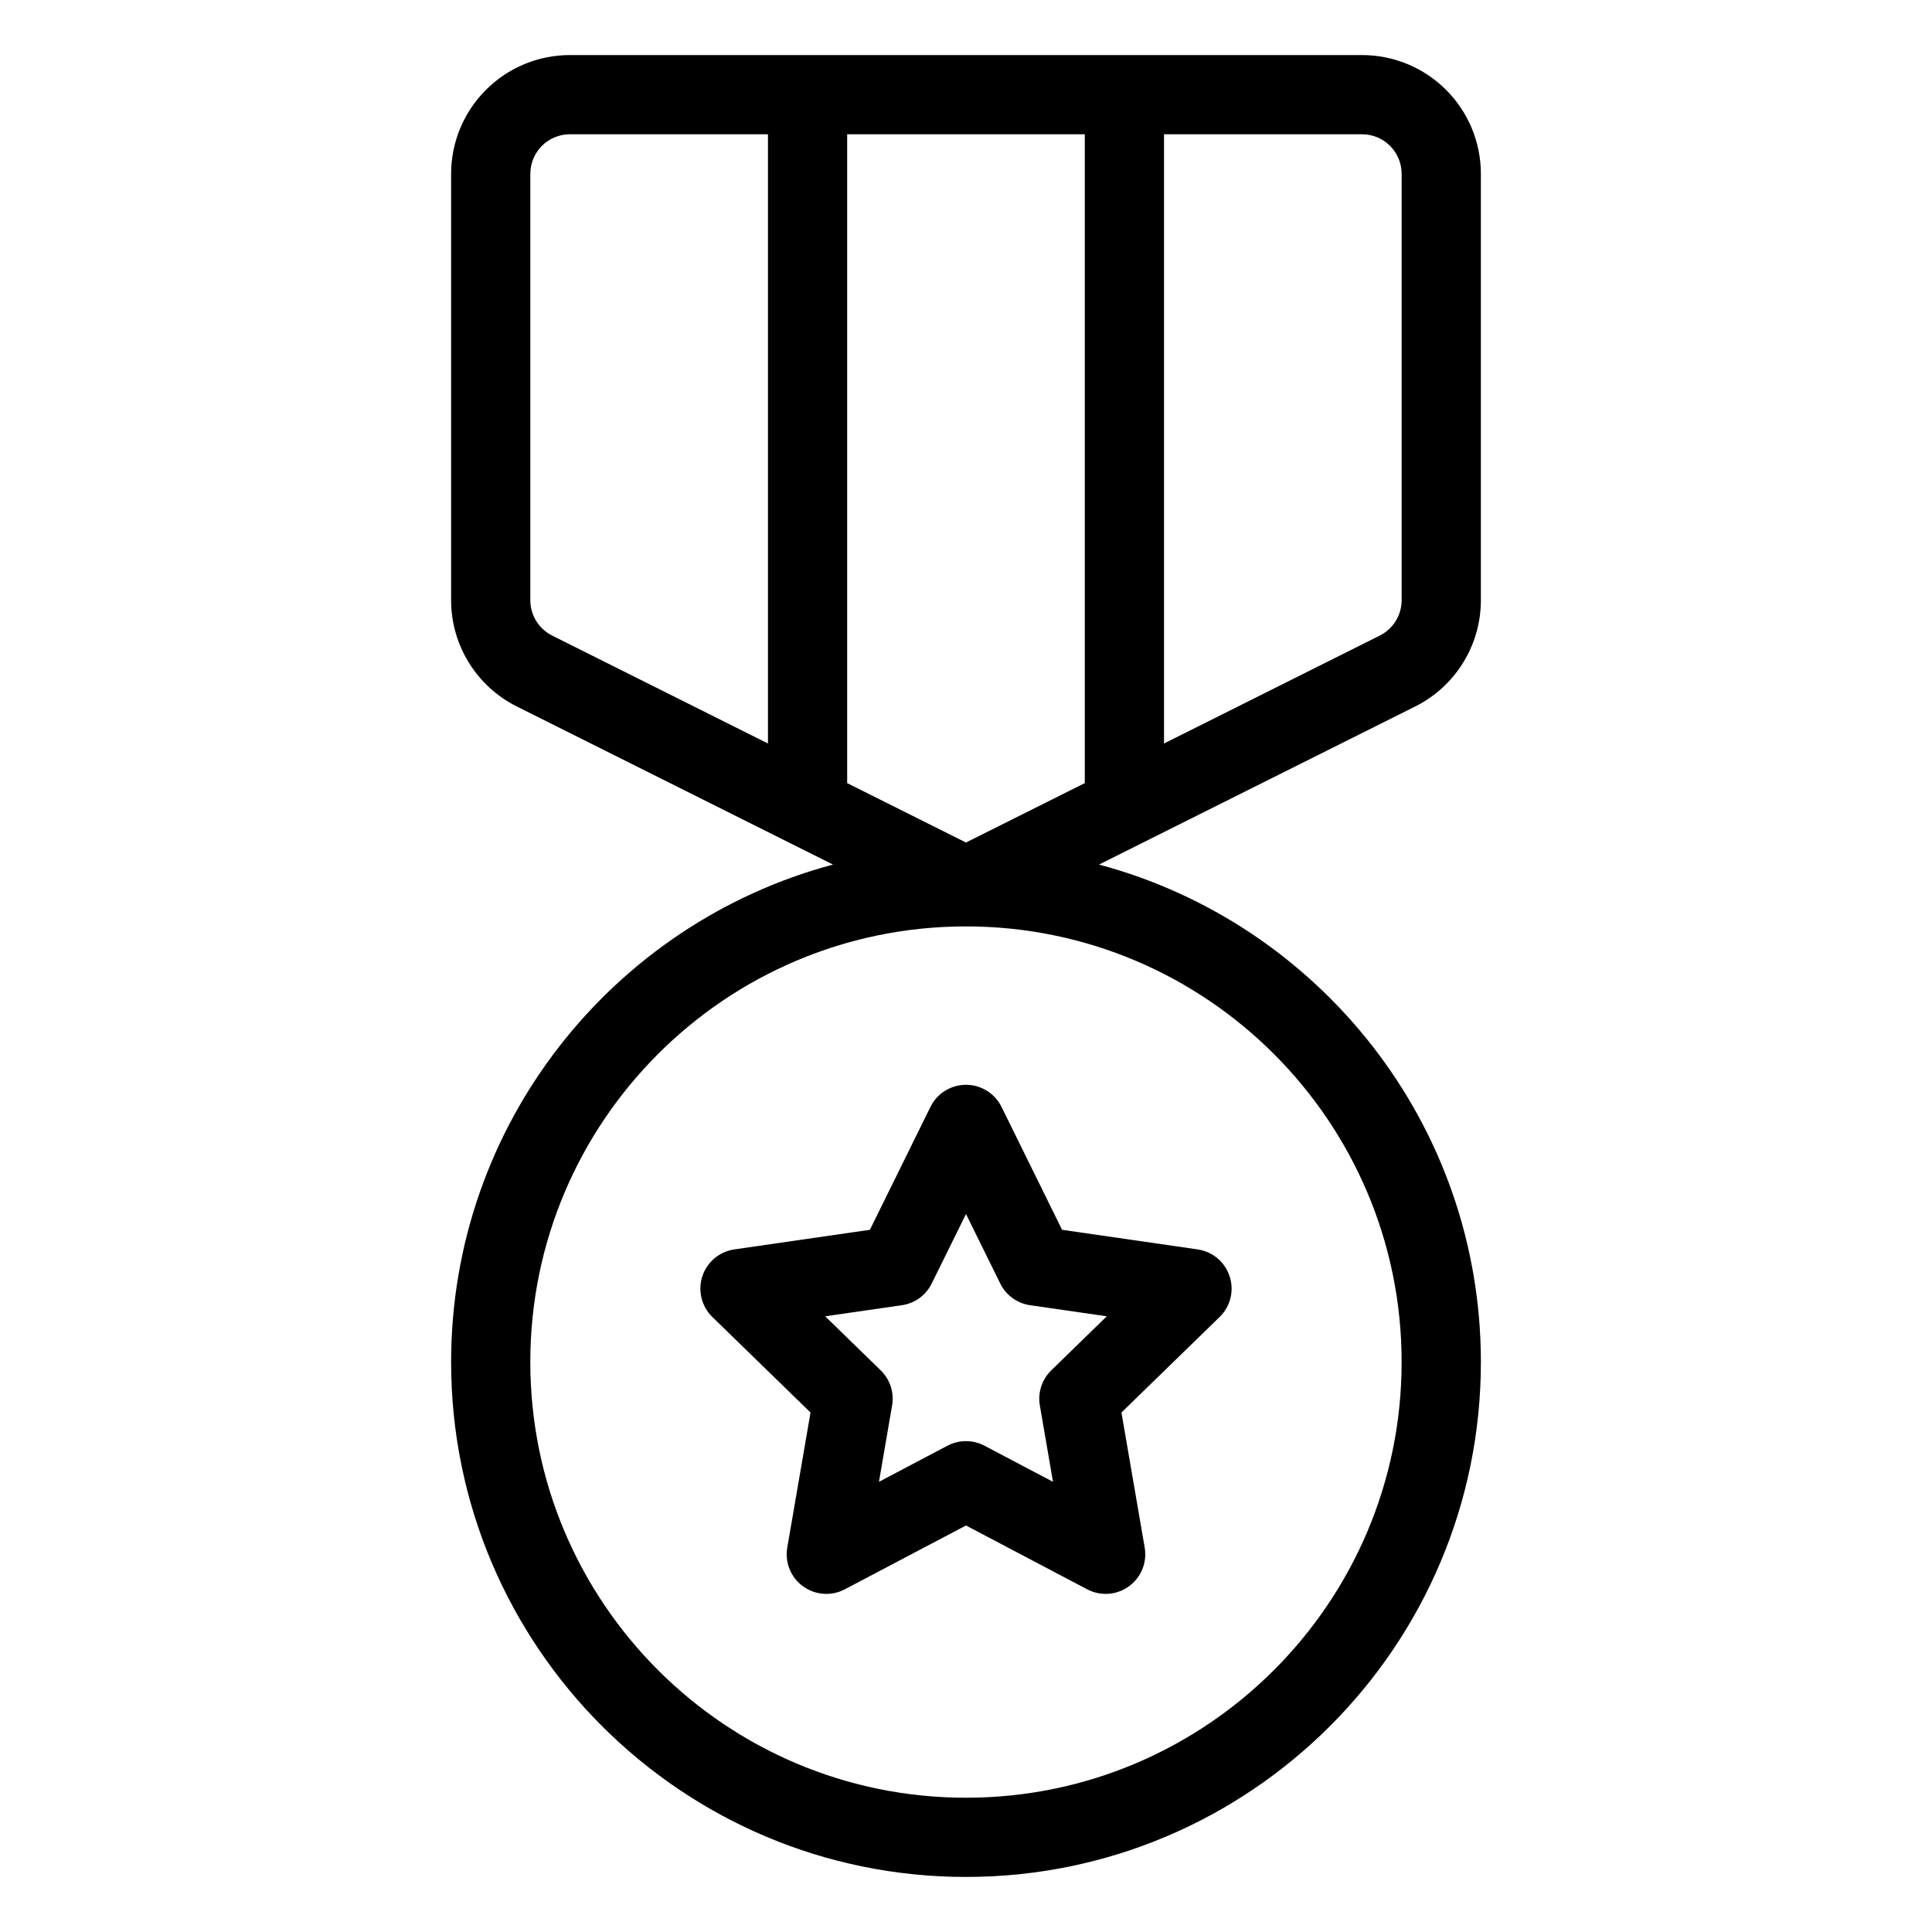 <?xml version="1.0" encoding="UTF-8"?>
<!-- Uploaded to: SVG Repo, www.svgrepo.com, Generator: SVG Repo Mixer Tools -->
<svg fill="#000000" width="800px" height="800px" version="1.1" viewBox="144 144 512 512" xmlns="http://www.w3.org/2000/svg">
 <g fill-rule="evenodd">
  <path d="m409.41 437.34c-1.766-3.59-5.418-5.856-9.414-5.856-4 0-7.652 2.266-9.418 5.856l-16.047 32.57s-35.93 5.195-35.93 5.195c-3.957 0.574-7.25 3.348-8.48 7.148-1.238 3.797-0.207 7.977 2.656 10.758l26.02 25.324-6.16 35.781c-0.684 3.949 0.934 7.926 4.176 10.277 3.234 2.352 7.516 2.656 11.055 0.797l32.129-16.918 32.125 16.918c3.539 1.859 7.82 1.555 11.055-0.797 3.242-2.352 4.859-6.328 4.176-10.277l-6.16-35.781 26.02-25.324c2.867-2.781 3.894-6.961 2.656-10.758-1.23-3.801-4.523-6.574-8.48-7.148l-35.93-5.195s-16.047-32.57-16.047-32.57zm-9.414 28.391 9.078 18.41c1.52 3.109 4.481 5.258 7.902 5.754l20.332 2.938-14.715 14.328c-2.477 2.414-3.613 5.887-3.023 9.297l3.484 20.238s-18.168-9.574-18.168-9.574c-3.066-1.605-6.719-1.605-9.785 0l-18.168 9.574 3.484-20.238c0.59-3.41-0.543-6.883-3.019-9.297l-14.719-14.328s20.332-2.938 20.332-2.938c3.422-0.496 6.383-2.644 7.902-5.754z"/>
  <path d="m364.75 373.12c-58.242 15.547-101.2 68.719-101.2 131.84 0 75.312 61.141 136.45 136.45 136.45s136.45-61.137 136.45-136.45c0-63.121-42.957-116.29-101.2-131.84l83.797-41.898c10.664-5.332 17.402-16.238 17.402-28.16v-112.98c0-8.355-3.316-16.363-9.223-22.262-5.902-5.91-13.91-9.227-22.266-9.227h-209.92c-8.355 0-16.363 3.316-22.262 9.227-5.91 5.898-9.227 13.906-9.227 22.262v112.98c0 11.922 6.738 22.828 17.402 28.16zm35.246 16.387c63.719 0 115.45 51.734 115.45 115.45 0 63.723-51.734 115.46-115.45 115.46-63.723 0-115.46-51.734-115.46-115.46 0-63.719 51.734-115.45 115.46-115.45zm31.488-37.977v-171.95h-62.977v171.95l31.488 15.746zm20.992-171.95h52.477c2.785 0 5.461 1.102 7.422 3.074 1.973 1.965 3.074 4.641 3.074 7.422v112.98c0 3.977-2.246 7.609-5.801 9.383l-57.172 28.59zm-104.96 0v161.45l-57.172-28.59c-3.559-1.773-5.805-5.406-5.805-9.383v-112.98c0-2.781 1.102-5.457 3.074-7.422 1.965-1.973 4.641-3.074 7.422-3.074z"/>
 </g>
</svg>
